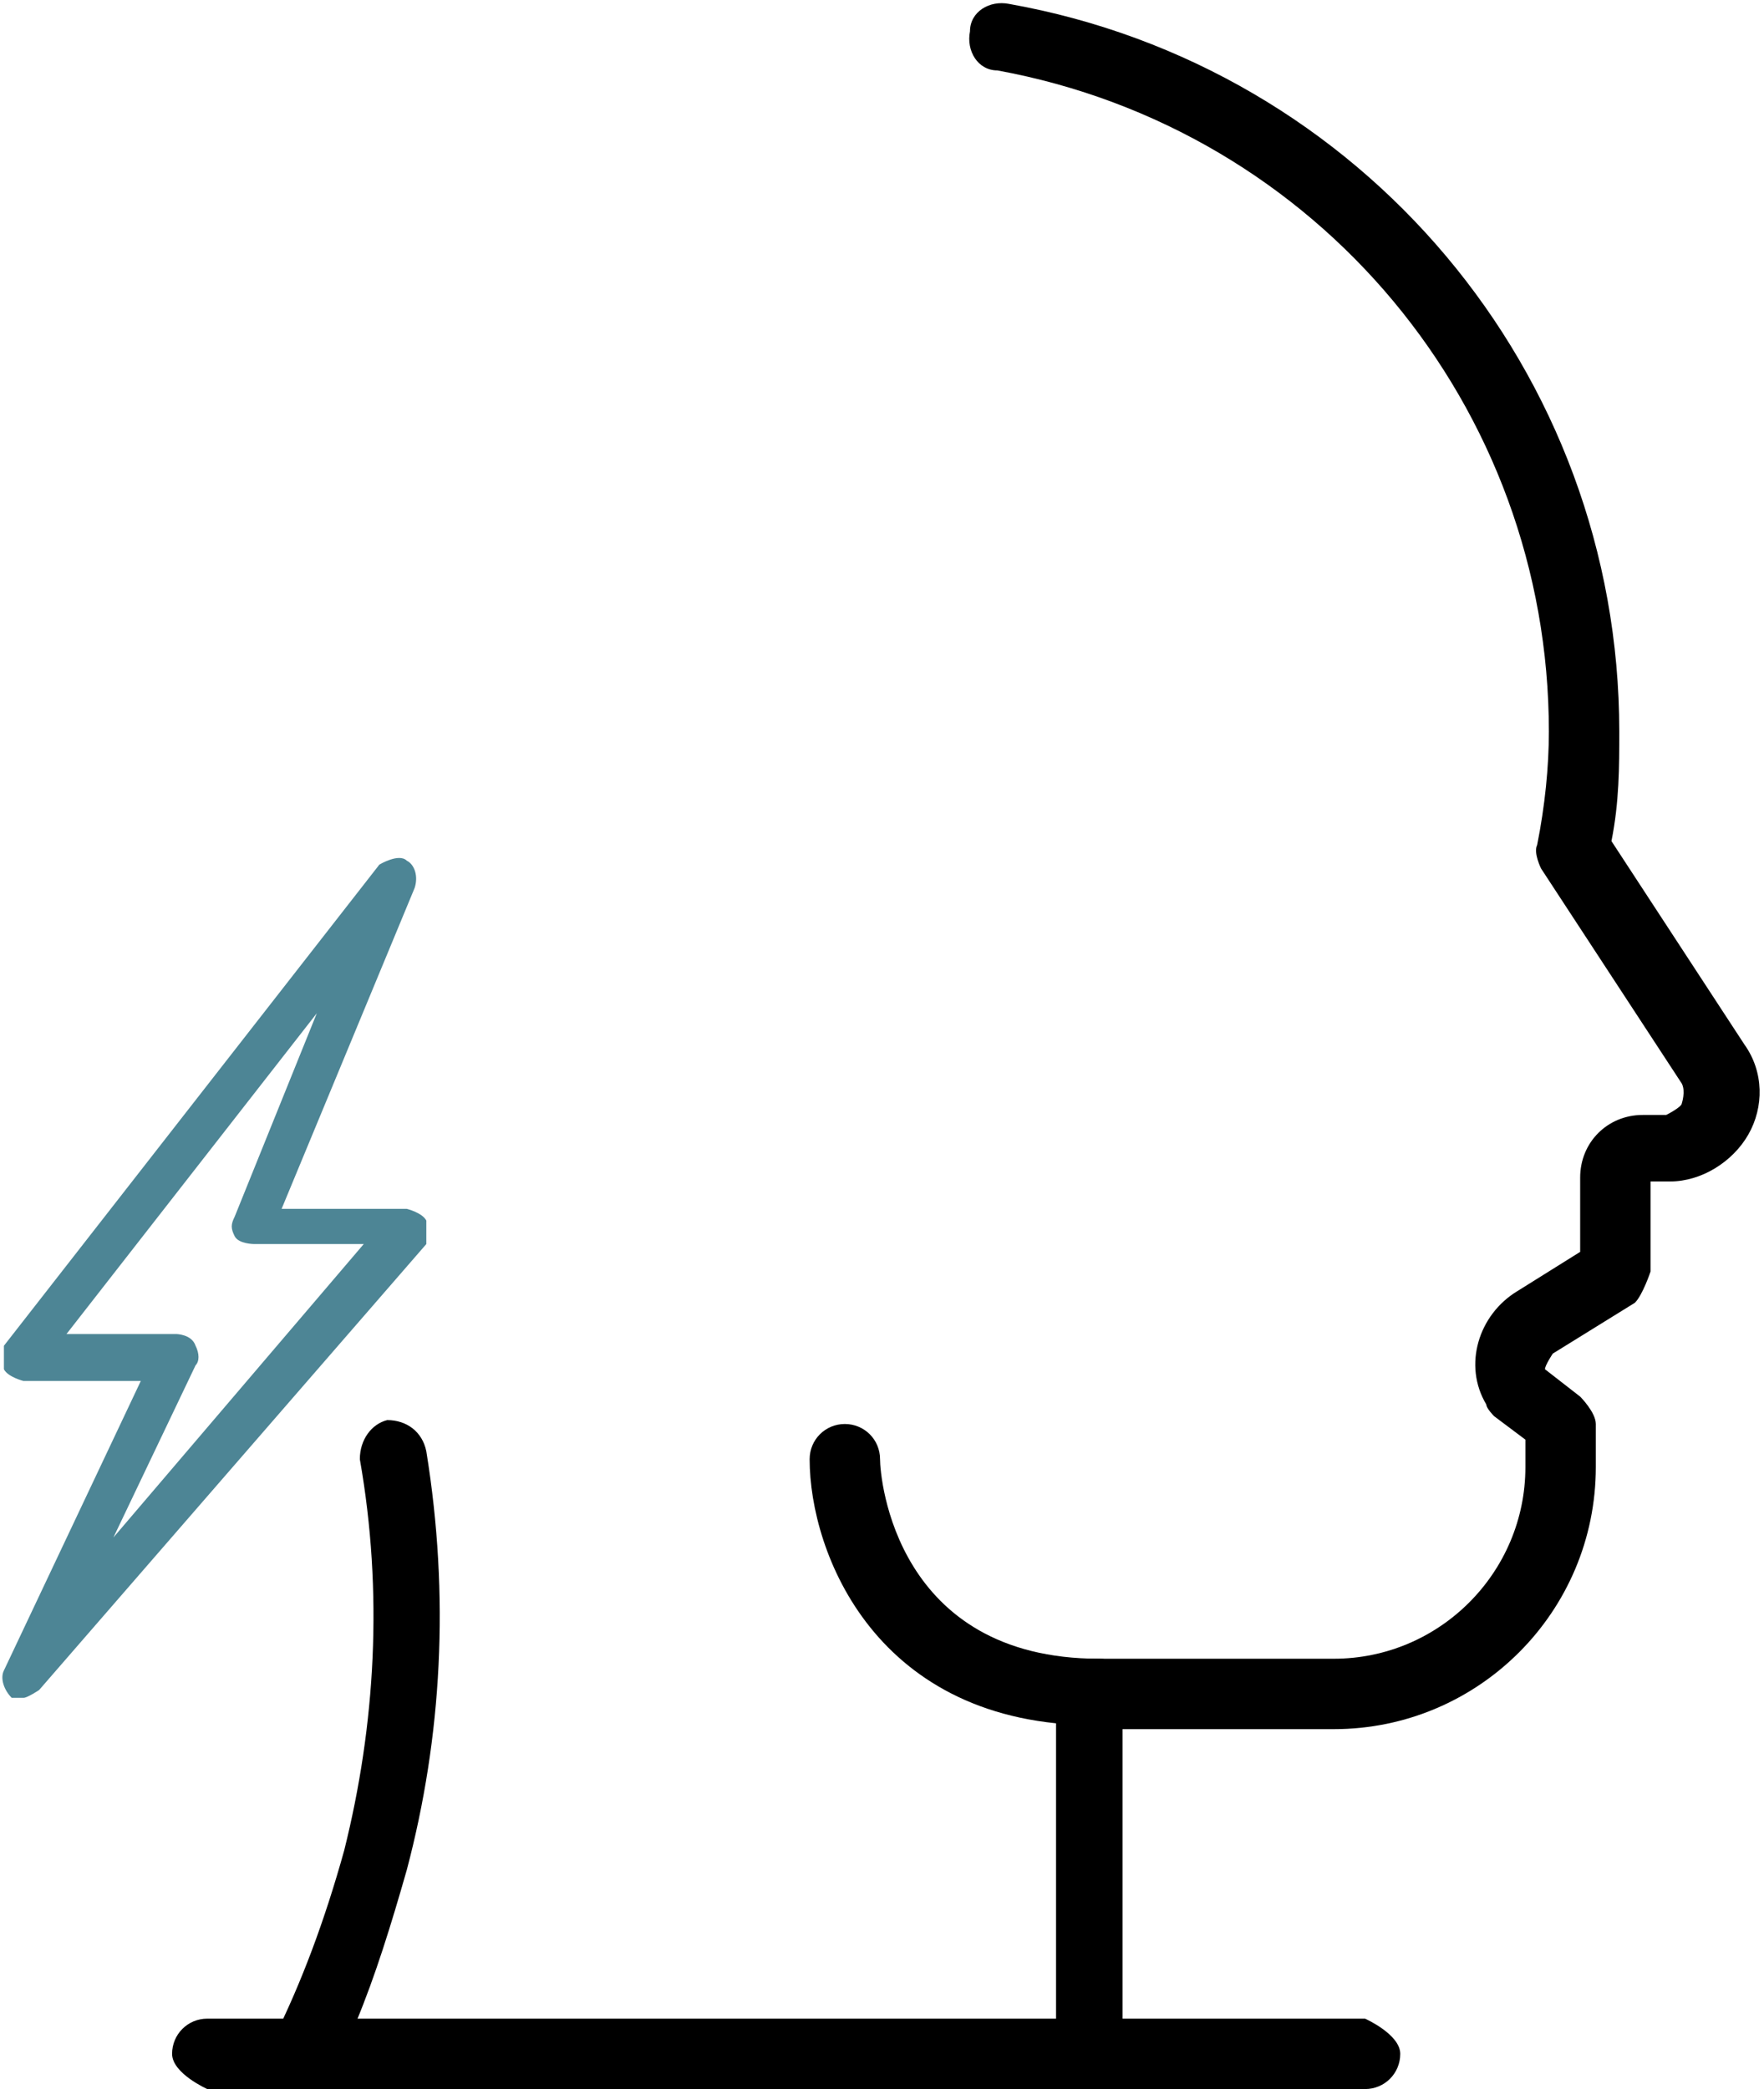 <?xml version="1.0" encoding="UTF-8"?>
<svg id="_레이어_2" data-name="레이어 2" xmlns="http://www.w3.org/2000/svg" viewBox="0 0 4.51 5.34">
  <defs>
    <style>
      .cls-1 {
        fill: #4d8595;
      }

      .cls-1, .cls-2 {
        stroke-width: 0px;
      }
    </style>
  </defs>
  <g id="Layer_1" data-name="Layer 1">
    <path class="cls-2" d="m2.8,5.34H.78s-.06-.02-.08-.04c-.02-.03-.02-.06,0-.09.07-.14.13-.3.18-.48.08-.32.1-.66.04-1,0-.05.03-.09.07-.1.05,0,.09.03.1.08.06.37.04.73-.05,1.07-.04.14-.08.27-.13.39h1.79v-.84s.04-.09.09-.09h.62c.27,0,.49-.22.49-.49v-.07l-.08-.06s-.02-.02-.02-.03c-.06-.1-.02-.23.08-.29l.16-.1v-.19c0-.09.07-.16.16-.16h.06s.04-.02.04-.03c0,0,.01-.03,0-.05l-.36-.55s-.02-.04-.01-.06c.02-.1.03-.2.03-.29,0-.83-.59-1.54-1.41-1.69-.05,0-.08-.05-.07-.1,0-.05.05-.08.1-.07.9.16,1.56.94,1.56,1.86,0,.09,0,.18-.02.28l.34.52c.05.07.05.16.01.23-.04.07-.12.12-.2.12h-.05v.23s-.02.06-.04.08l-.21.13s-.02.03-.02.04l.09.07s.04.04.04.07v.11c0,.37-.3.67-.67.67h-.54v.84s-.04.09-.09.09Z"/>
    <path class="cls-2" d="m2.8,4.41c-.56,0-.73-.44-.73-.68,0-.05.04-.09.09-.09.05,0,.09.04.09.09,0,.05.04.51.56.51.05,0,.09.04.09.09s-.04.09-.09.09Z"/>
    <path class="cls-2" d="m3.5,5.34H.53s-.09-.04-.09-.09.04-.09.09-.09h2.96s.09.04.09.09-.04.09-.09.09Z"/>
    <path class="cls-1" d="m.06,4.34s-.02,0-.03,0c-.02-.02-.03-.05-.02-.07l.35-.74H.06s-.04-.01-.05-.03c0-.02,0-.04,0-.06l.96-1.23s.05-.03.07-.01c.02.01.03.04.02.07l-.34.82h.32s.04.01.05.03c0,.02,0,.04,0,.06L.1,4.32s-.03.02-.04.02Zm.11-.93h.28s.04,0,.05.03c.01.02.01.04,0,.05l-.21.44.64-.75h-.28s-.04,0-.05-.02-.01-.03,0-.05l.21-.52-.64.82Z"/>
  </g>
</svg>